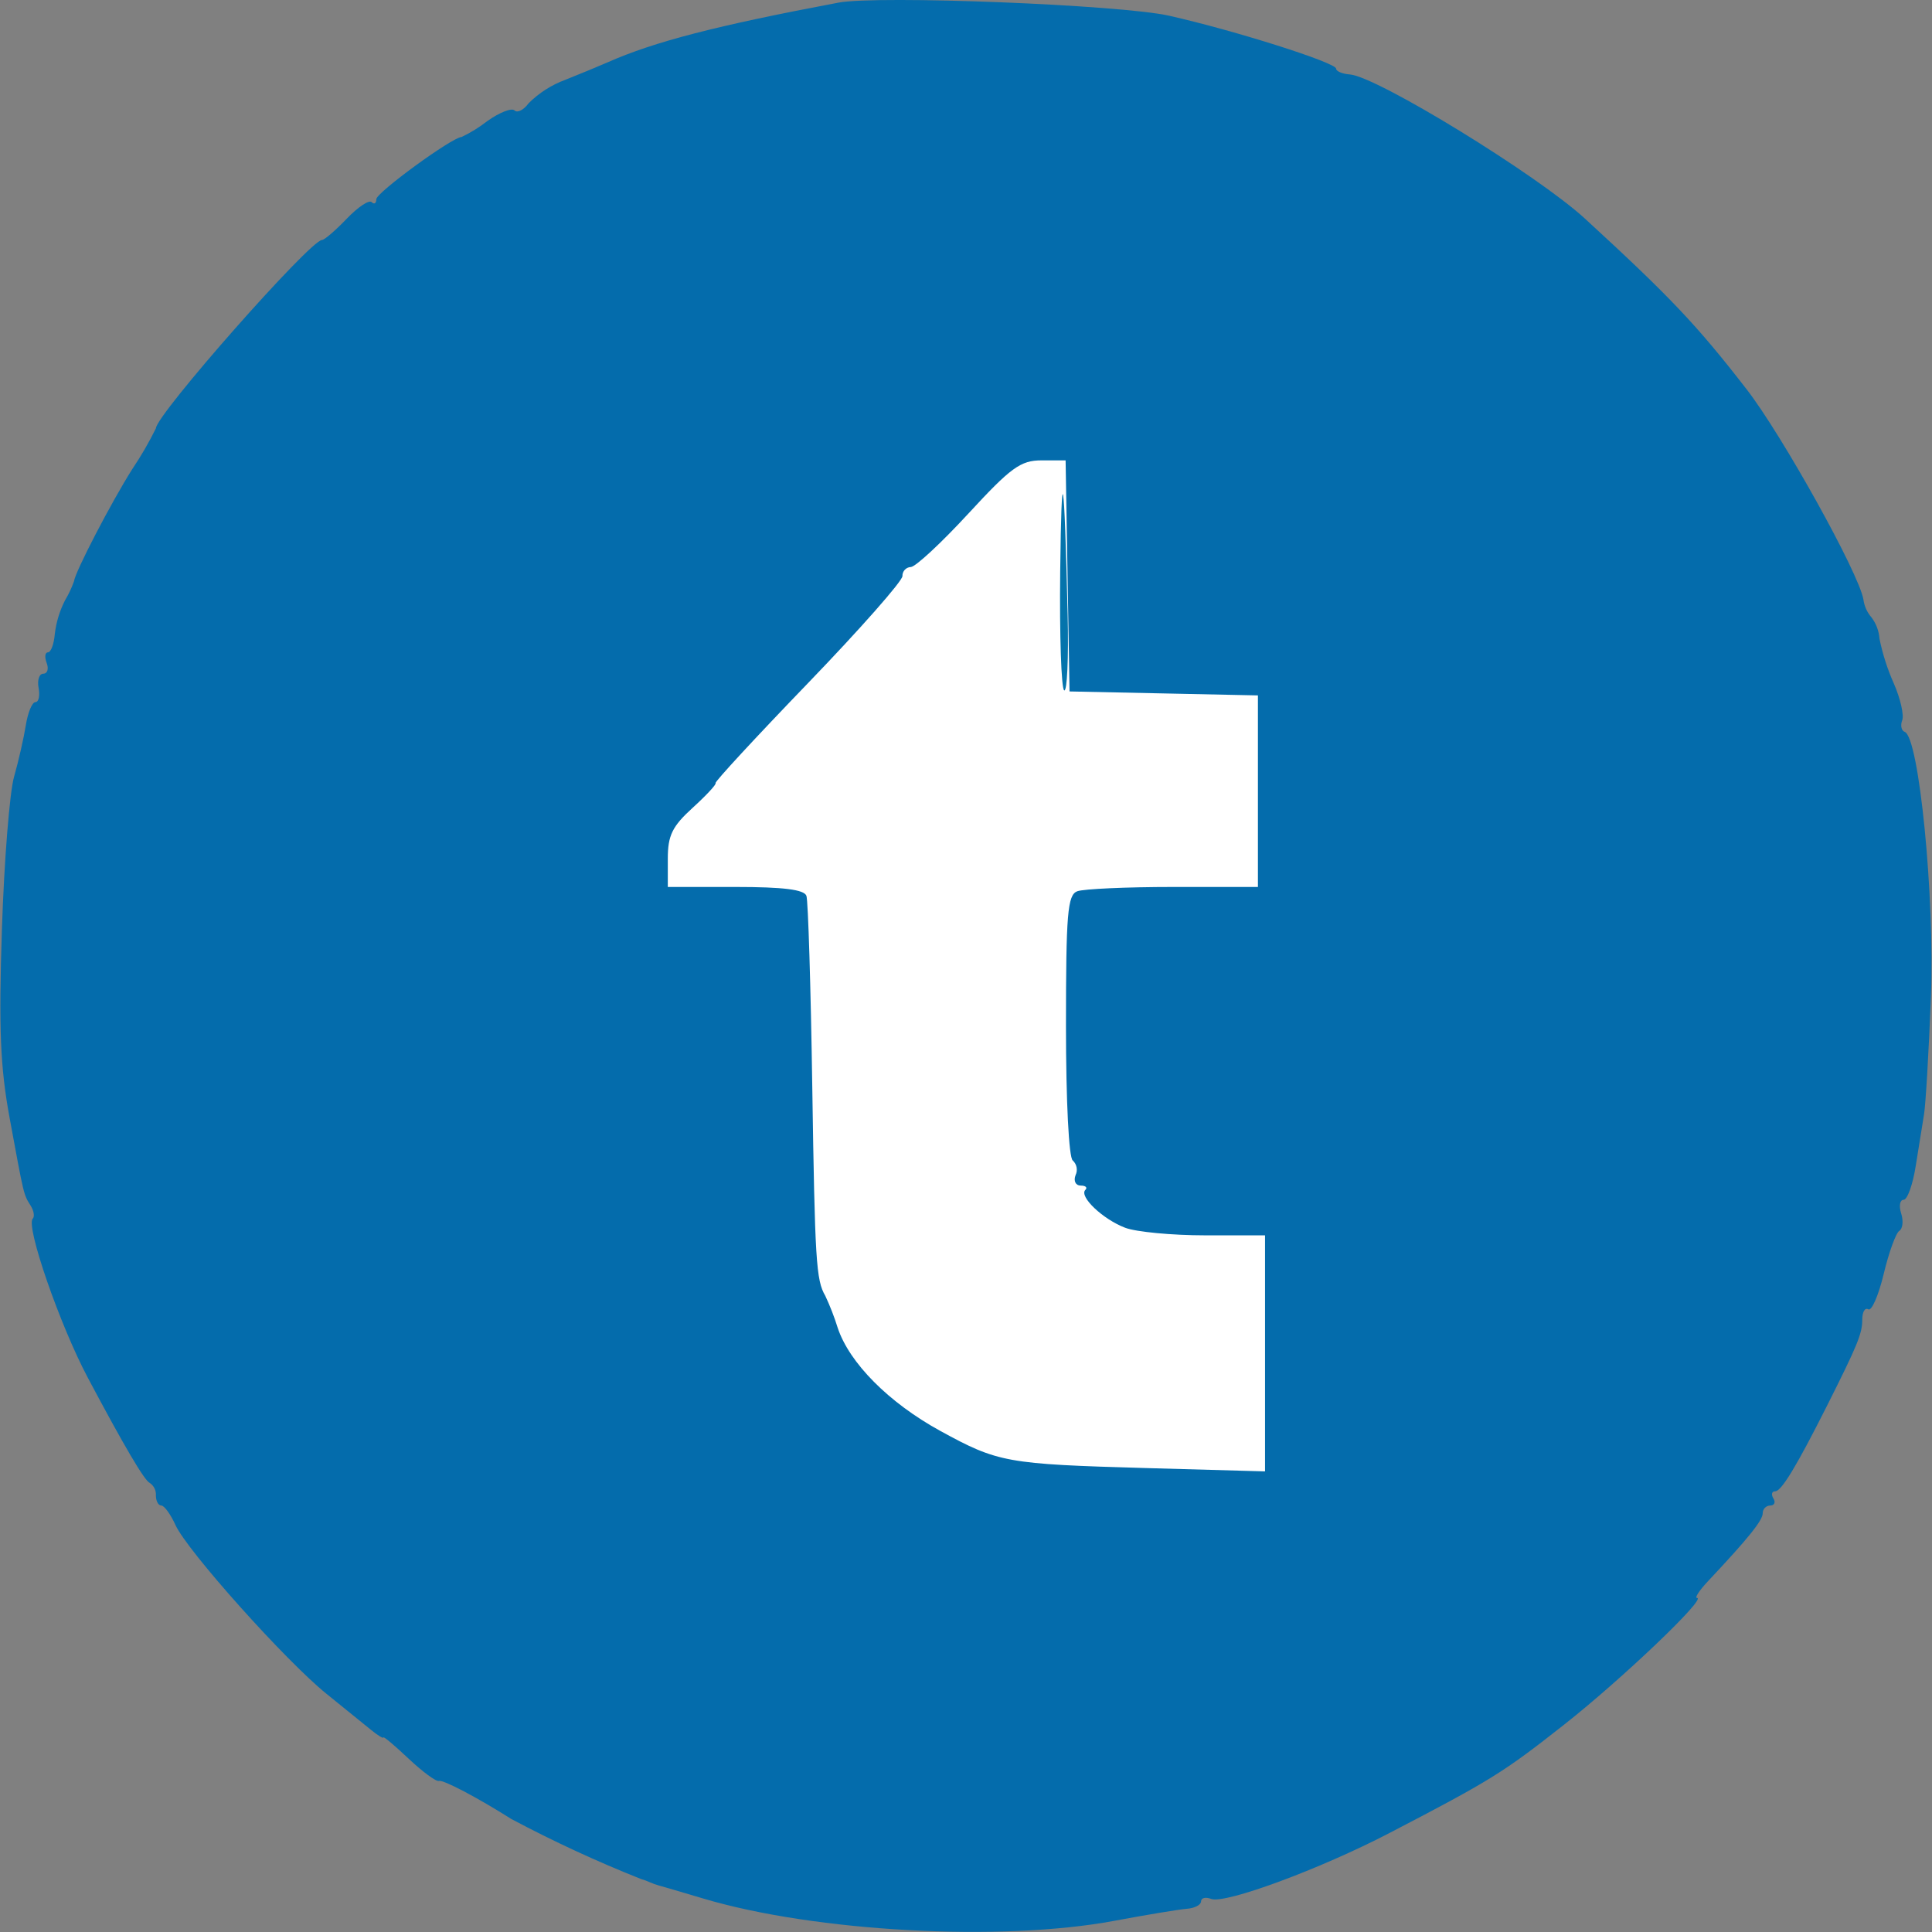 <?xml version="1.0" encoding="utf-8"?>
<svg viewBox="0 0 100 100" focusable="false" class="chakra-icon css-1fc7t87" xmlns="http://www.w3.org/2000/svg" stroke="rgb(26, 32, 44)" fill="rgb(0, 0, 0)">
  <rect x="0" y="0" width="100" height="100" fill="#808080" stroke="none"/>
  <ellipse style="stroke: rgb(0, 0, 0); fill: rgb(255, 255, 255); stroke-width: 0px;" cx="50" cy="50" rx="40.024" ry="40.024"/>
  <g transform="matrix(1, 0, 0, 1, 0.02, 0)">
    <g id="Group_40465" data-name="Group 40465" transform="matrix(0.368, 0, 0, 0.368, -0.046, -4.507)">
      <path id="Path_91497" data-name="Path 91497" d="M149.189,92.691c-.1,8.9.149,16.4.561,16.657s.632-4.554.488-10.691c-.476-20.227-.857-22.4-1.049-5.966" fill="#0474ac" fill-rule="evenodd" style="stroke-width: 0px;"/>
      <path id="Path_91498" data-name="Path 91498" d="M 118 12.618 C 100.771 15.865 92.108 18.107 85.5 21.027 C 84.4 21.513 81.746 22.61 79.6 23.466 C 77.661 24.18 75.899 25.303 74.432 26.759 C 73.732 27.715 72.838 28.173 72.443 27.778 C 72.048 27.383 70.323 28.058 68.611 29.278 C 67.492 30.151 66.281 30.9 65 31.511 C 63.669 31.548 53 39.331 53 40.264 C 53 40.852 52.706 41.039 52.346 40.679 C 51.986 40.319 50.408 41.37 48.837 43.013 C 47.266 44.656 45.7 46 45.363 46 C 43.712 46 22 70.62 22 72.492 C 21.021 74.478 19.909 76.395 18.672 78.231 C 15.686 82.96 10.619 92.716 10.482 94 C 10.148 94.94 9.722 95.845 9.208 96.7 C 8.452 98.186 7.967 99.794 7.775 101.45 C 7.659 102.85 7.226 104.003 6.813 104.003 C 6.4 104.003 6.322 104.678 6.638 105.503 C 6.954 106.328 6.738 107.003 6.164 107.003 C 5.59 107.003 5.288 107.903 5.5 109.003 C 5.712 110.103 5.51 111.003 5.052 111.003 C 4.594 111.003 3.986 112.465 3.702 114.253 C 3.418 116.041 2.674 119.303 2.048 121.503 C 1.422 123.703 0.653 133.375 0.338 143 C -0.116 156.911 0.107 162.346 1.425 169.5 C 3.465 180.577 3.379 180.215 4.378 181.817 C 4.83 182.541 4.966 183.367 4.678 183.653 C 3.658 184.673 8.478 198.594 12.408 206 C 17.578 215.731 20.415 220.546 21.148 220.833 C 21.722 221.224 22.045 221.89 21.998 222.583 C 21.998 223.363 22.338 224 22.754 224 C 23.17 224 24.07 225.237 24.754 226.75 C 26.386 230.356 40.263 245.865 45.998 250.492 C 48.473 252.492 51.286 254.766 52.248 255.552 C 53.21 256.338 53.998 256.819 53.998 256.622 C 53.998 256.425 55.598 257.772 57.551 259.614 C 59.504 261.456 61.417 262.863 61.801 262.739 C 62.401 262.539 67.187 265.056 72.001 268.1 C 77.924 271.249 84.016 274.067 90.251 276.541 C 90.678 276.662 91.096 276.815 91.5 277 C 91.904 277.183 92.322 277.333 92.75 277.447 C 93.162 277.555 95.975 278.381 99 279.283 C 114.7 283.963 140.909 285.383 156.765 282.42 C 161.31 281.569 165.923 280.806 167.015 280.72 C 168.107 280.634 169 280.172 169 279.68 C 169 279.188 169.642 279.032 170.427 279.333 C 172.373 280.08 185.767 275.133 195.5 270.064 C 209.782 262.633 211.463 261.591 220.039 254.844 C 228.123 248.484 240.173 237 238.761 237 C 238.393 237 239.083 235.944 240.295 234.654 C 245.971 228.614 248 226.095 248 225.09 C 247.993 224.497 248.466 224.01 249.059 224 C 249.641 224 249.84 223.55 249.5 223 C 249.16 222.45 249.275 222 249.755 222 C 250.627 222 252.746 218.5 257.027 210 C 261.353 201.4 262 199.827 262 197.86 C 262 196.772 262.382 196.118 262.849 196.406 C 263.316 196.694 264.292 194.45 265.019 191.419 C 265.746 188.388 266.733 185.665 267.212 185.369 C 267.691 185.073 267.812 183.969 267.473 182.916 C 267.134 181.863 267.294 181 267.819 181 C 268.344 181 269.108 178.863 269.519 176.25 C 269.93 173.637 270.455 170.375 270.687 169 C 270.919 167.625 271.356 160.2 271.657 152.5 C 272.21 138.4 269.988 115.927 267.97 115.185 C 267.499 115.012 267.341 114.277 267.619 113.552 C 267.897 112.827 267.365 110.493 266.435 108.367 C 265.539 106.354 264.865 104.25 264.424 102.091 C 264.349 101.003 263.96 99.961 263.302 99.091 C 262.679 98.376 262.282 97.492 262.161 96.551 C 261.514 92.84 250.748 73.472 245.735 67 C 238.728 57.955 234.987 54.005 223 43 C 216.279 36.828 193.744 23.007 189.933 22.72 C 188.868 22.64 187.996 22.273 187.996 21.905 C 187.996 21.056 173.696 16.523 164.496 14.456 C 157.645 12.916 123.561 11.569 117.996 12.618 M 136.256 84.5 C 132.456 88.625 128.818 92 128.173 92 C 127.498 92.032 126.975 92.602 127 93.277 C 127 93.977 121.023 100.753 113.718 108.329 C 106.413 115.905 100.565 122.229 100.718 122.388 C 100.871 122.547 99.426 124.107 97.499 125.861 C 94.617 128.483 93.999 129.753 93.999 133.024 L 93.999 137 L 103.53 137 C 110.257 137 113.19 137.368 113.496 138.25 C 113.736 138.938 114.105 150.975 114.317 165 C 114.689 189.593 114.858 192.319 116.146 194.5 C 116.829 195.959 117.413 197.462 117.893 199 C 119.529 203.947 125.093 209.542 132.311 213.5 C 140.455 217.962 141.653 218.179 161.249 218.732 L 178 219.2 L 178 186 L 169.565 186 C 164.926 186 159.865 185.521 158.329 184.935 C 155.176 183.735 151.804 180.529 152.729 179.606 C 153.062 179.273 152.762 179 152.062 179 C 151.362 179 151.038 178.349 151.351 177.532 C 151.687 176.834 151.528 175.998 150.958 175.473 C 150.406 175.132 150.002 167.134 150.002 156.548 C 150.002 140.748 150.221 138.13 151.584 137.607 C 152.454 137.273 158.529 137 165.084 137 L 177 137 L 177 110.058 L 163.75 109.779 L 150.5 109.5 L 150.225 93.25 L 149.95 77 L 146.559 77 C 143.619 77 142.246 78 136.259 84.5" fill="#046cac" fill-rule="evenodd" style="stroke-width: 0px;"/>
    </g>
  </g>
</svg>